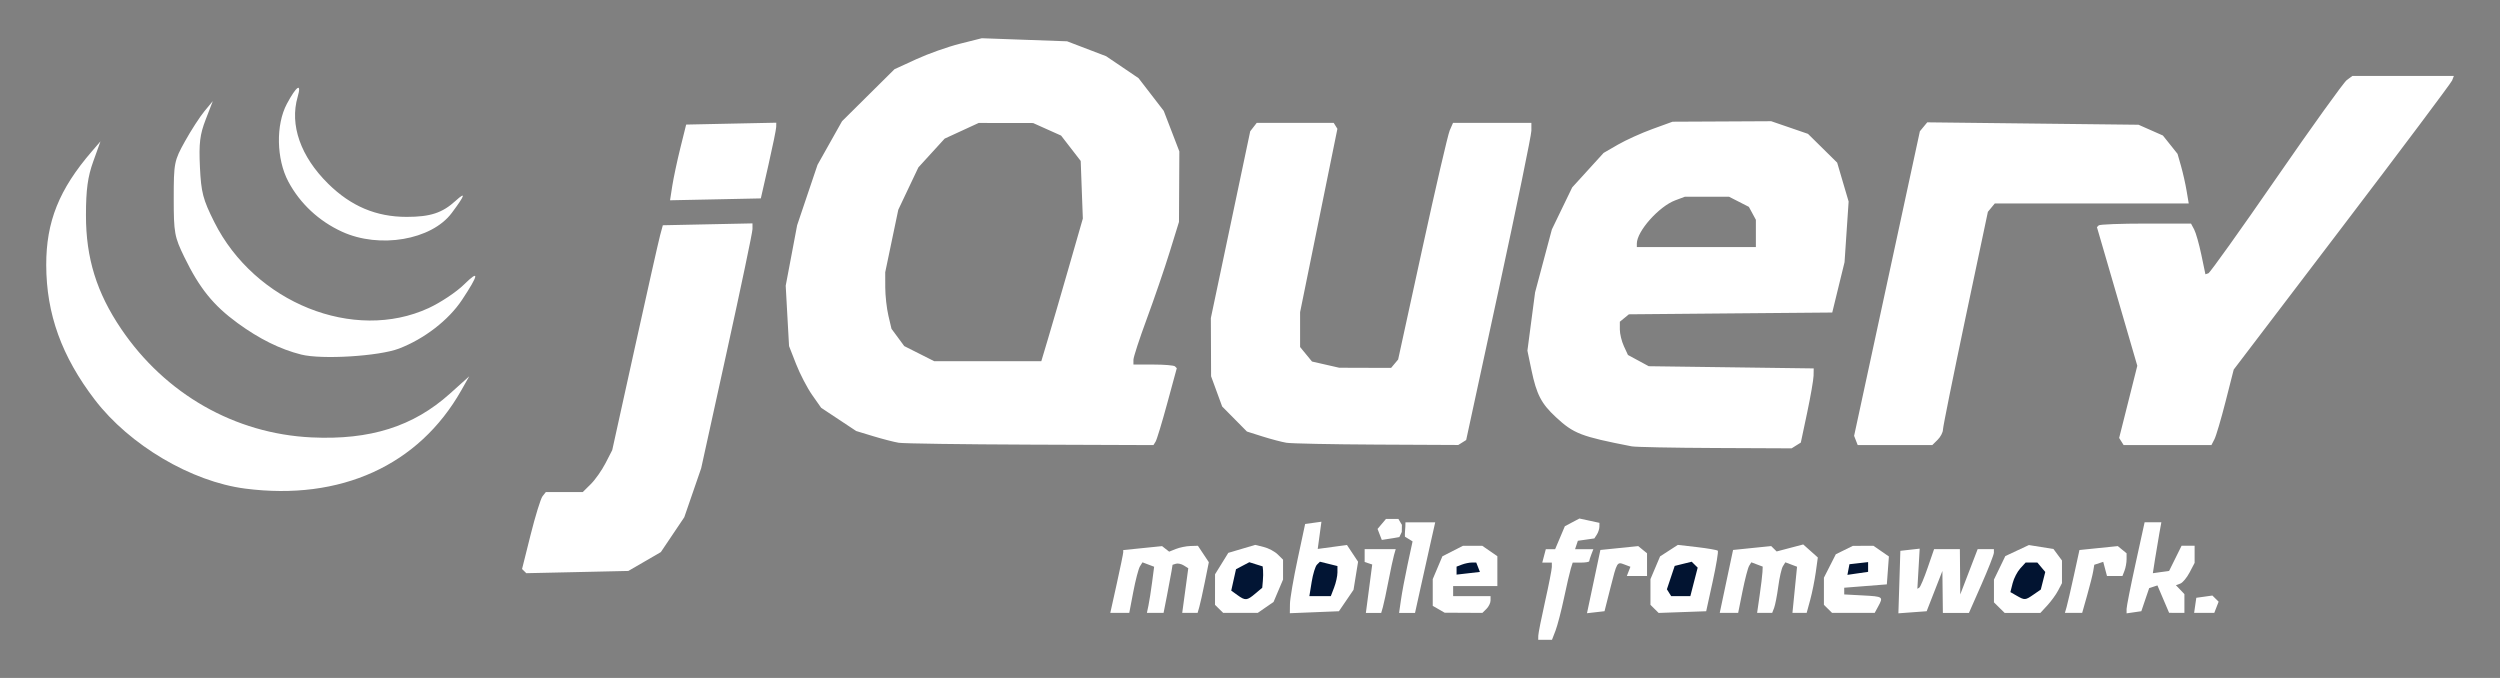 <svg width="177" height="48" viewBox="0 0 177 48" fill="none" xmlns="http://www.w3.org/2000/svg">
<rect x="0" y="0" width="177" height="48" fill="#808080" stroke="none"/>
<path d="M17.358 34.593C13.546 34.1 9.174 31.517 6.715 28.305C4.366 25.237 3.28 22.227 3.273 18.766C3.268 15.692 4.182 13.412 6.5 10.721L7.114 10.008L6.601 11.434C6.21 12.521 6.088 13.424 6.086 15.236C6.081 18.269 6.843 20.725 8.584 23.293C11.71 27.905 16.633 30.71 22.054 30.968C26.2 31.165 29.262 30.198 31.852 27.872L33.222 26.642L32.659 27.637C29.652 32.95 24.116 35.467 17.358 34.593ZM21.327 25.103C19.837 24.728 18.361 23.998 16.82 22.873C15.103 21.62 14.125 20.409 13.053 18.206C12.351 16.765 12.3 16.487 12.3 14.048C12.3 11.539 12.332 11.377 13.094 10.008C13.53 9.224 14.153 8.262 14.477 7.87L15.067 7.157L14.562 8.464C14.151 9.528 14.076 10.152 14.155 11.829C14.241 13.629 14.368 14.117 15.173 15.724C18.033 21.433 25.062 24.253 30.349 21.812C31.191 21.423 32.318 20.672 32.854 20.143C33.961 19.051 33.912 19.418 32.712 21.23C31.76 22.665 30.044 23.991 28.247 24.68C26.835 25.221 22.782 25.469 21.327 25.103ZM24.221 16.408C22.578 15.657 21.243 14.412 20.415 12.86C19.566 11.268 19.52 8.832 20.311 7.351C20.995 6.072 21.374 5.825 21.075 6.854C20.496 8.844 21.28 11.08 23.231 13.005C24.848 14.601 26.632 15.355 28.79 15.355C30.471 15.355 31.317 15.077 32.265 14.211C33.024 13.519 32.923 13.826 31.98 15.083C30.548 16.992 26.872 17.62 24.221 16.408Z" fill="white"/>
<path d="M108.911 45C108.914 44.837 109.131 43.746 109.393 42.576C109.655 41.407 109.87 40.311 109.87 40.141V39.832H109.531H109.192L109.318 39.356L109.444 38.881H109.774H110.104L110.448 38.069L110.792 37.256L111.308 36.983L111.824 36.711L112.533 36.864L113.241 37.018L113.237 37.296C113.235 37.449 113.154 37.697 113.057 37.847L112.88 38.12L112.297 38.204L111.713 38.287L111.614 38.584L111.515 38.881H112.163H112.811L112.665 39.257C112.584 39.464 112.518 39.678 112.518 39.732C112.518 39.787 112.255 39.832 111.933 39.832H111.347L111.216 40.248C111.145 40.476 110.927 41.414 110.733 42.332C110.539 43.25 110.268 44.293 110.131 44.649L109.881 45.297H109.394H108.906L108.911 45Z" fill="white"/>
<path d="M79.067 41.326C79.319 40.189 79.525 39.188 79.525 39.102V38.945L80.9 38.805L82.275 38.665L82.525 38.861L82.776 39.057L83.258 38.865C83.522 38.76 83.981 38.666 84.276 38.657L84.812 38.641L85.198 39.222L85.585 39.804L85.308 41.183C85.155 41.941 84.977 42.748 84.91 42.977L84.79 43.393H84.246H83.701L83.916 41.812L84.13 40.231L83.814 40.034C83.641 39.925 83.39 39.87 83.258 39.912L83.017 39.987L82.944 40.443C82.904 40.693 82.761 41.459 82.626 42.146L82.381 43.393H81.791H81.201L81.313 42.858C81.375 42.564 81.49 41.829 81.569 41.224L81.713 40.125L81.3 39.969L80.888 39.813L80.707 40.101C80.608 40.26 80.397 41.066 80.239 41.892L79.952 43.393H79.281H78.609L79.067 41.326Z" fill="white"/>
<path d="M86.312 43.108L86.023 42.823L86.024 41.742L86.025 40.66L86.495 39.901L86.964 39.142L87.917 38.86L88.87 38.578L89.477 38.728C89.811 38.811 90.254 39.047 90.462 39.252L90.84 39.625V40.328V41.032L90.504 41.825L90.168 42.618L89.608 43.005L89.047 43.393H87.824H86.602L86.312 43.108Z" fill="white"/>
<path d="M88.873 42.029L89.367 41.613L89.409 41.138C89.433 40.877 89.439 40.536 89.424 40.382L89.396 40.101L88.924 39.953L88.451 39.805L87.98 40.053L87.509 40.302L87.34 41.059L87.172 41.816L87.608 42.13C88.171 42.537 88.281 42.528 88.873 42.029Z" fill="#021534"/>
<path d="M91.329 42.752C91.334 42.387 91.577 40.966 91.871 39.593L92.404 37.098L92.98 37.018L93.557 36.938L93.426 37.901L93.295 38.865L94.33 38.725L95.365 38.585L95.758 39.178L96.152 39.771L95.991 40.764L95.83 41.758L95.313 42.517L94.795 43.276L93.058 43.346L91.32 43.416L91.329 42.752Z" fill="white"/>
<path d="M94.456 41.596C94.585 41.261 94.691 40.782 94.691 40.532V40.077L94.072 39.923L93.452 39.77L93.241 39.978C93.125 40.093 92.957 40.641 92.867 41.196L92.703 42.206H93.462H94.222L94.456 41.596Z" fill="#021534"/>
<path d="M96.929 41.68L97.153 39.966L96.885 39.878L96.617 39.79V39.334V38.879H97.717H98.817L98.697 39.295C98.631 39.523 98.454 40.352 98.303 41.136C98.152 41.92 97.975 42.749 97.909 42.978L97.789 43.394H97.247H96.704L96.929 41.68Z" fill="white"/>
<path d="M99.469 37.998L99.725 38.154L100.01 38.332L99.657 39.973C99.462 40.876 99.251 42.015 99.183 42.505L99.055 43.396H99.619H100.184L100.59 41.555C100.813 40.542 101.135 39.098 101.305 38.347L101.613 36.98H100.56H99.506L99.499 37.278C99.491 37.536 99.452 37.733 99.469 37.998Z" fill="white"/>
<path d="M99.246 37.663L99.255 37.158L99.006 36.742H98.57H98.126L97.832 37.091L97.531 37.448L97.682 37.841L97.832 38.227L98.638 38.101L99.074 38.025L99.246 37.663Z" fill="white"/>
<path d="M101.859 43.136L101.438 42.894V41.948V41.002L101.78 40.193L102.122 39.385L102.851 39.013L103.581 38.641H104.262H104.943L105.478 39.011L106.013 39.38V40.436V41.492H104.448H102.882V41.849V42.205H104.207H105.531V42.514C105.531 42.684 105.401 42.951 105.242 43.108L104.953 43.393L103.617 43.386L102.28 43.379L101.859 43.136Z" fill="white"/>
<path d="M104.648 40.16L104.518 39.828H104.203C104.029 39.828 103.715 39.893 103.506 39.972L103.125 40.117V40.4V40.683L103.951 40.588L104.777 40.493L104.648 40.16Z" fill="#021534"/>
<path d="M112.833 41.177L113.307 38.937L114.648 38.801L115.988 38.664L116.299 38.919L116.61 39.173V39.976V40.779H115.895H115.18L115.307 40.453L115.434 40.127L115.024 39.972C114.482 39.767 114.491 39.752 114.014 41.637L113.6 43.274L112.98 43.345L112.359 43.416L112.833 41.177Z" fill="white"/>
<path d="M117.142 43.11L116.852 42.824V41.913V41.003L117.193 40.197L117.534 39.392L118.163 38.985L118.792 38.578L120.158 38.736C120.908 38.824 121.566 38.938 121.619 38.99C121.672 39.042 121.509 40.028 121.257 41.18L120.798 43.276L119.115 43.336L117.432 43.396L117.142 43.11Z" fill="white"/>
<path d="M119.936 41.197L120.196 40.189L119.983 39.979L119.771 39.77L119.17 39.918L118.569 40.067L118.292 40.894L118.016 41.721L118.167 41.964L118.319 42.206H118.998H119.677L119.936 41.197Z" fill="#021431"/>
<path d="M122.229 41.164L122.701 38.937L124.05 38.799L125.4 38.662L125.593 38.852L125.786 39.043L126.727 38.795L127.668 38.547L128.185 39.008L128.702 39.47L128.557 40.515C128.477 41.09 128.299 41.973 128.162 42.476L127.912 43.392H127.408H126.905L127.068 41.758L127.231 40.125L126.817 39.968L126.403 39.812L126.231 40.088C126.135 40.239 125.987 40.886 125.902 41.524C125.816 42.163 125.684 42.844 125.608 43.038L125.471 43.392H124.937H124.404L124.584 42.144C124.683 41.458 124.772 40.721 124.782 40.507L124.8 40.116L124.397 39.964L123.995 39.812L123.839 40.061C123.753 40.199 123.543 41.005 123.372 41.852L123.062 43.392H122.41H121.758L122.229 41.164Z" fill="white"/>
<path d="M129.422 43.108L129.133 42.823L129.133 41.861L129.134 40.898L129.555 40.07L129.976 39.241L130.578 38.945L131.18 38.648L131.909 38.644L132.638 38.641L133.186 39.019L133.734 39.398L133.661 40.386L133.588 41.373L132.079 41.492L130.57 41.611L130.571 41.849L130.572 42.086L131.899 42.157C133.332 42.234 133.35 42.247 132.977 42.934L132.728 43.393H131.219H129.711L129.422 43.108Z" fill="white"/>
<path d="M132.262 40.142V39.797L131.601 39.872L130.941 39.947L130.869 40.323L130.797 40.7L131.529 40.593L132.262 40.487V40.142Z" fill="#021431"/>
<path d="M134.476 41.211L134.545 38.998L135.23 38.921L135.914 38.844L135.832 40.265L135.749 41.687L135.886 41.603C135.962 41.556 136.228 40.925 136.478 40.199L136.933 38.88H137.846H138.759L138.773 40.483L138.786 42.087L139.402 40.483L140.018 38.88H140.593H141.168V39.13C141.168 39.268 140.77 40.284 140.284 41.388L139.401 43.394H138.478H137.555L137.538 41.909L137.521 40.424L136.964 41.85L136.407 43.276L135.407 43.349L134.406 43.423L134.476 41.211Z" fill="white"/>
<path d="M141.55 43.021L141.172 42.648V41.841V41.034L141.574 40.203L141.976 39.371L142.81 38.98L143.644 38.59L144.514 38.729L145.385 38.869L145.686 39.276L145.988 39.683V40.485V41.287L145.717 41.806C145.568 42.092 145.224 42.566 144.953 42.86L144.459 43.394H143.194H141.929L141.55 43.021Z" fill="white"/>
<path d="M143.981 42.091L144.489 41.74L144.647 41.118L144.805 40.495L144.525 40.162L144.244 39.828H143.829H143.414L143.035 40.244C142.826 40.473 142.583 40.944 142.495 41.29L142.336 41.921L142.778 42.174C143.354 42.505 143.385 42.503 143.981 42.091Z" fill="#021431"/>
<path d="M146.315 42.977C146.381 42.748 146.613 41.746 146.83 40.751L147.225 38.941L148.583 38.802L149.941 38.664L150.251 38.919L150.562 39.173V39.6C150.562 39.835 150.497 40.196 150.416 40.403L150.27 40.779H149.722H149.174L149.041 40.278L148.909 39.778L148.592 39.882L148.275 39.986L148.199 40.442C148.158 40.692 147.965 41.459 147.771 42.145L147.418 43.392H146.807H146.195L146.315 42.977Z" fill="white"/>
<path d="M150.562 43.114C150.562 42.943 150.85 41.492 151.201 39.89L151.839 36.977H152.432H153.024L152.884 37.749C152.806 38.174 152.67 38.985 152.582 39.552L152.421 40.583L152.997 40.502L153.573 40.422L154.014 39.531L154.455 38.64H154.917H155.379V39.246V39.852L155.023 40.531C154.827 40.905 154.529 41.261 154.36 41.321L154.054 41.432L154.355 41.747L154.656 42.062V42.727V43.392L154.115 43.39L153.573 43.388L153.159 42.417L152.746 41.447L152.454 41.543L152.161 41.639L151.883 42.456L151.606 43.274L151.084 43.35L150.562 43.425V43.114Z" fill="white"/>
<path d="M155.421 42.858L155.498 42.323L156.067 42.244L156.637 42.164L156.858 42.382L157.079 42.6L156.925 42.996L156.771 43.392H156.057H155.344L155.421 42.858Z" fill="white"/>
<path d="M37.111 40.434L36.961 40.286L37.568 37.859C37.902 36.525 38.281 35.3 38.41 35.136L38.645 34.839H39.951H41.257L41.826 34.277C42.14 33.968 42.61 33.3 42.871 32.792L43.346 31.869L44.947 24.612C45.827 20.62 46.633 17.038 46.738 16.651L46.928 15.948L50.102 15.882L53.276 15.816V16.222C53.276 16.446 52.458 20.346 51.459 24.89L49.643 33.153L49.045 34.887L48.447 36.621L47.617 37.855L46.788 39.088L45.637 39.756L44.486 40.423L40.873 40.503L37.261 40.582L37.111 40.434ZM115.527 31.602C111.923 30.901 111.421 30.707 110.148 29.526C109.125 28.576 108.788 27.925 108.429 26.209L108.141 24.827L108.412 22.764L108.684 20.701L109.278 18.472L109.873 16.243L110.592 14.755L111.312 13.268L112.424 12.047L113.535 10.827L114.55 10.24C115.108 9.918 116.207 9.42 116.991 9.135L118.416 8.617L121.908 8.6L125.4 8.582L126.703 9.029L128.005 9.477L129.039 10.496L130.072 11.516L130.477 12.893L130.883 14.269L130.738 16.416L130.594 18.562L130.158 20.344L129.723 22.127L122.525 22.189L115.326 22.253L115.005 22.516L114.684 22.779V23.332C114.684 23.637 114.813 24.167 114.971 24.509L115.259 25.132L115.995 25.53L116.731 25.928L122.57 26.006L128.41 26.084L128.401 26.601C128.395 26.884 128.19 28.066 127.945 29.226L127.498 31.335L127.171 31.539L126.845 31.743L121.427 31.719C118.446 31.706 115.791 31.653 115.527 31.602ZM124.316 16.527V15.561L124.068 15.103L123.82 14.646L123.117 14.287L122.414 13.928H120.852H119.291L118.613 14.181C117.455 14.613 115.888 16.374 115.888 17.243V17.493H120.102H124.316V16.527ZM63.631 31.348C63.3 31.294 62.487 31.084 61.825 30.883L60.62 30.517L59.38 29.695L58.139 28.873L57.502 27.966C57.152 27.467 56.64 26.483 56.365 25.781L55.865 24.503L55.746 22.364L55.628 20.226L56.033 18.087L56.437 15.948L57.158 13.81L57.88 11.671L58.748 10.127L59.616 8.582L61.472 6.742L63.328 4.902L64.864 4.196C65.709 3.807 67.1 3.313 67.956 3.098L69.511 2.707L72.531 2.816L75.551 2.924L76.933 3.452L78.315 3.98L79.462 4.756L80.608 5.533L81.501 6.691L82.393 7.85L82.946 9.285L83.498 10.72L83.485 13.216L83.472 15.711L82.811 17.849C82.447 19.026 81.721 21.146 81.198 22.561C80.675 23.976 80.247 25.286 80.247 25.472V25.81H81.652C82.424 25.81 83.115 25.867 83.187 25.938L83.317 26.067L82.643 28.545C82.273 29.909 81.901 31.134 81.816 31.268L81.663 31.513L72.948 31.48C68.155 31.462 63.962 31.403 63.631 31.348ZM74.204 23.968C74.468 23.086 75.13 20.814 75.674 18.919L76.665 15.473L76.589 13.434L76.514 11.395L75.82 10.497L75.125 9.599L74.134 9.155L73.143 8.711L71.216 8.708L69.29 8.705L68.086 9.26L66.882 9.814L65.952 10.832L65.022 11.85L64.31 13.35L63.599 14.85L63.136 17.062L62.674 19.275L62.676 20.344C62.678 20.933 62.777 21.833 62.898 22.346L63.117 23.278L63.569 23.89L64.02 24.503L65.08 25.037L66.141 25.572H69.933H73.725L74.204 23.968ZM91.084 31.348C90.752 31.294 89.987 31.092 89.382 30.901L88.283 30.553L87.406 29.666L86.529 28.78L86.137 27.711L85.745 26.641L85.737 24.581L85.728 22.52L87.122 15.907L88.515 9.295L88.745 8.998L88.975 8.701H91.701H94.427L94.558 8.91L94.688 9.119L93.368 15.61L92.047 22.102V23.335V24.569L92.468 25.082L92.89 25.596L93.853 25.816L94.816 26.036L96.653 26.042L98.49 26.047L98.739 25.75L98.988 25.453L100.698 17.612C101.638 13.299 102.512 9.53 102.64 9.235L102.873 8.701H105.648H108.422V9.254C108.422 9.558 107.383 14.61 106.114 20.48L103.805 31.154L103.525 31.33L103.245 31.505L97.465 31.477C94.287 31.461 91.415 31.403 91.084 31.348ZM131.398 31.185L131.271 30.858L133.599 20.076L135.927 9.295L136.188 8.978L136.45 8.661L143.929 8.747L151.408 8.832L152.271 9.213L153.133 9.594L153.652 10.244L154.17 10.894L154.417 11.758C154.552 12.233 154.73 13.023 154.812 13.513L154.962 14.404H148.097H141.232L140.987 14.701L140.742 14.998L139.151 22.534C138.277 26.679 137.561 30.227 137.561 30.418C137.561 30.609 137.391 30.934 137.183 31.139L136.804 31.513H134.165H131.526L131.398 31.185ZM150.195 31.26L150.036 31.007L150.679 28.452L151.321 25.897L149.892 20.989L148.463 16.082L148.591 15.956C148.662 15.886 150.16 15.829 151.921 15.829H155.124L155.346 16.245C155.468 16.474 155.698 17.282 155.856 18.041L156.144 19.42L156.354 19.348C156.469 19.308 158.63 16.281 161.157 12.621C163.684 8.962 165.931 5.834 166.151 5.671L166.551 5.374H170.143H173.735L173.61 5.697C173.541 5.874 170.033 10.553 165.815 16.093L158.147 26.166L157.572 28.424C157.256 29.665 156.901 30.868 156.783 31.097L156.569 31.513H153.461H150.353L150.195 31.26ZM47.597 13.163C47.684 12.604 47.941 11.398 48.167 10.483L48.58 8.82L51.77 8.753L54.961 8.687L54.955 8.991C54.951 9.158 54.705 10.364 54.407 11.671L53.867 14.047L50.653 14.114L47.439 14.18L47.597 13.163Z" fill="white"/>
</svg>
